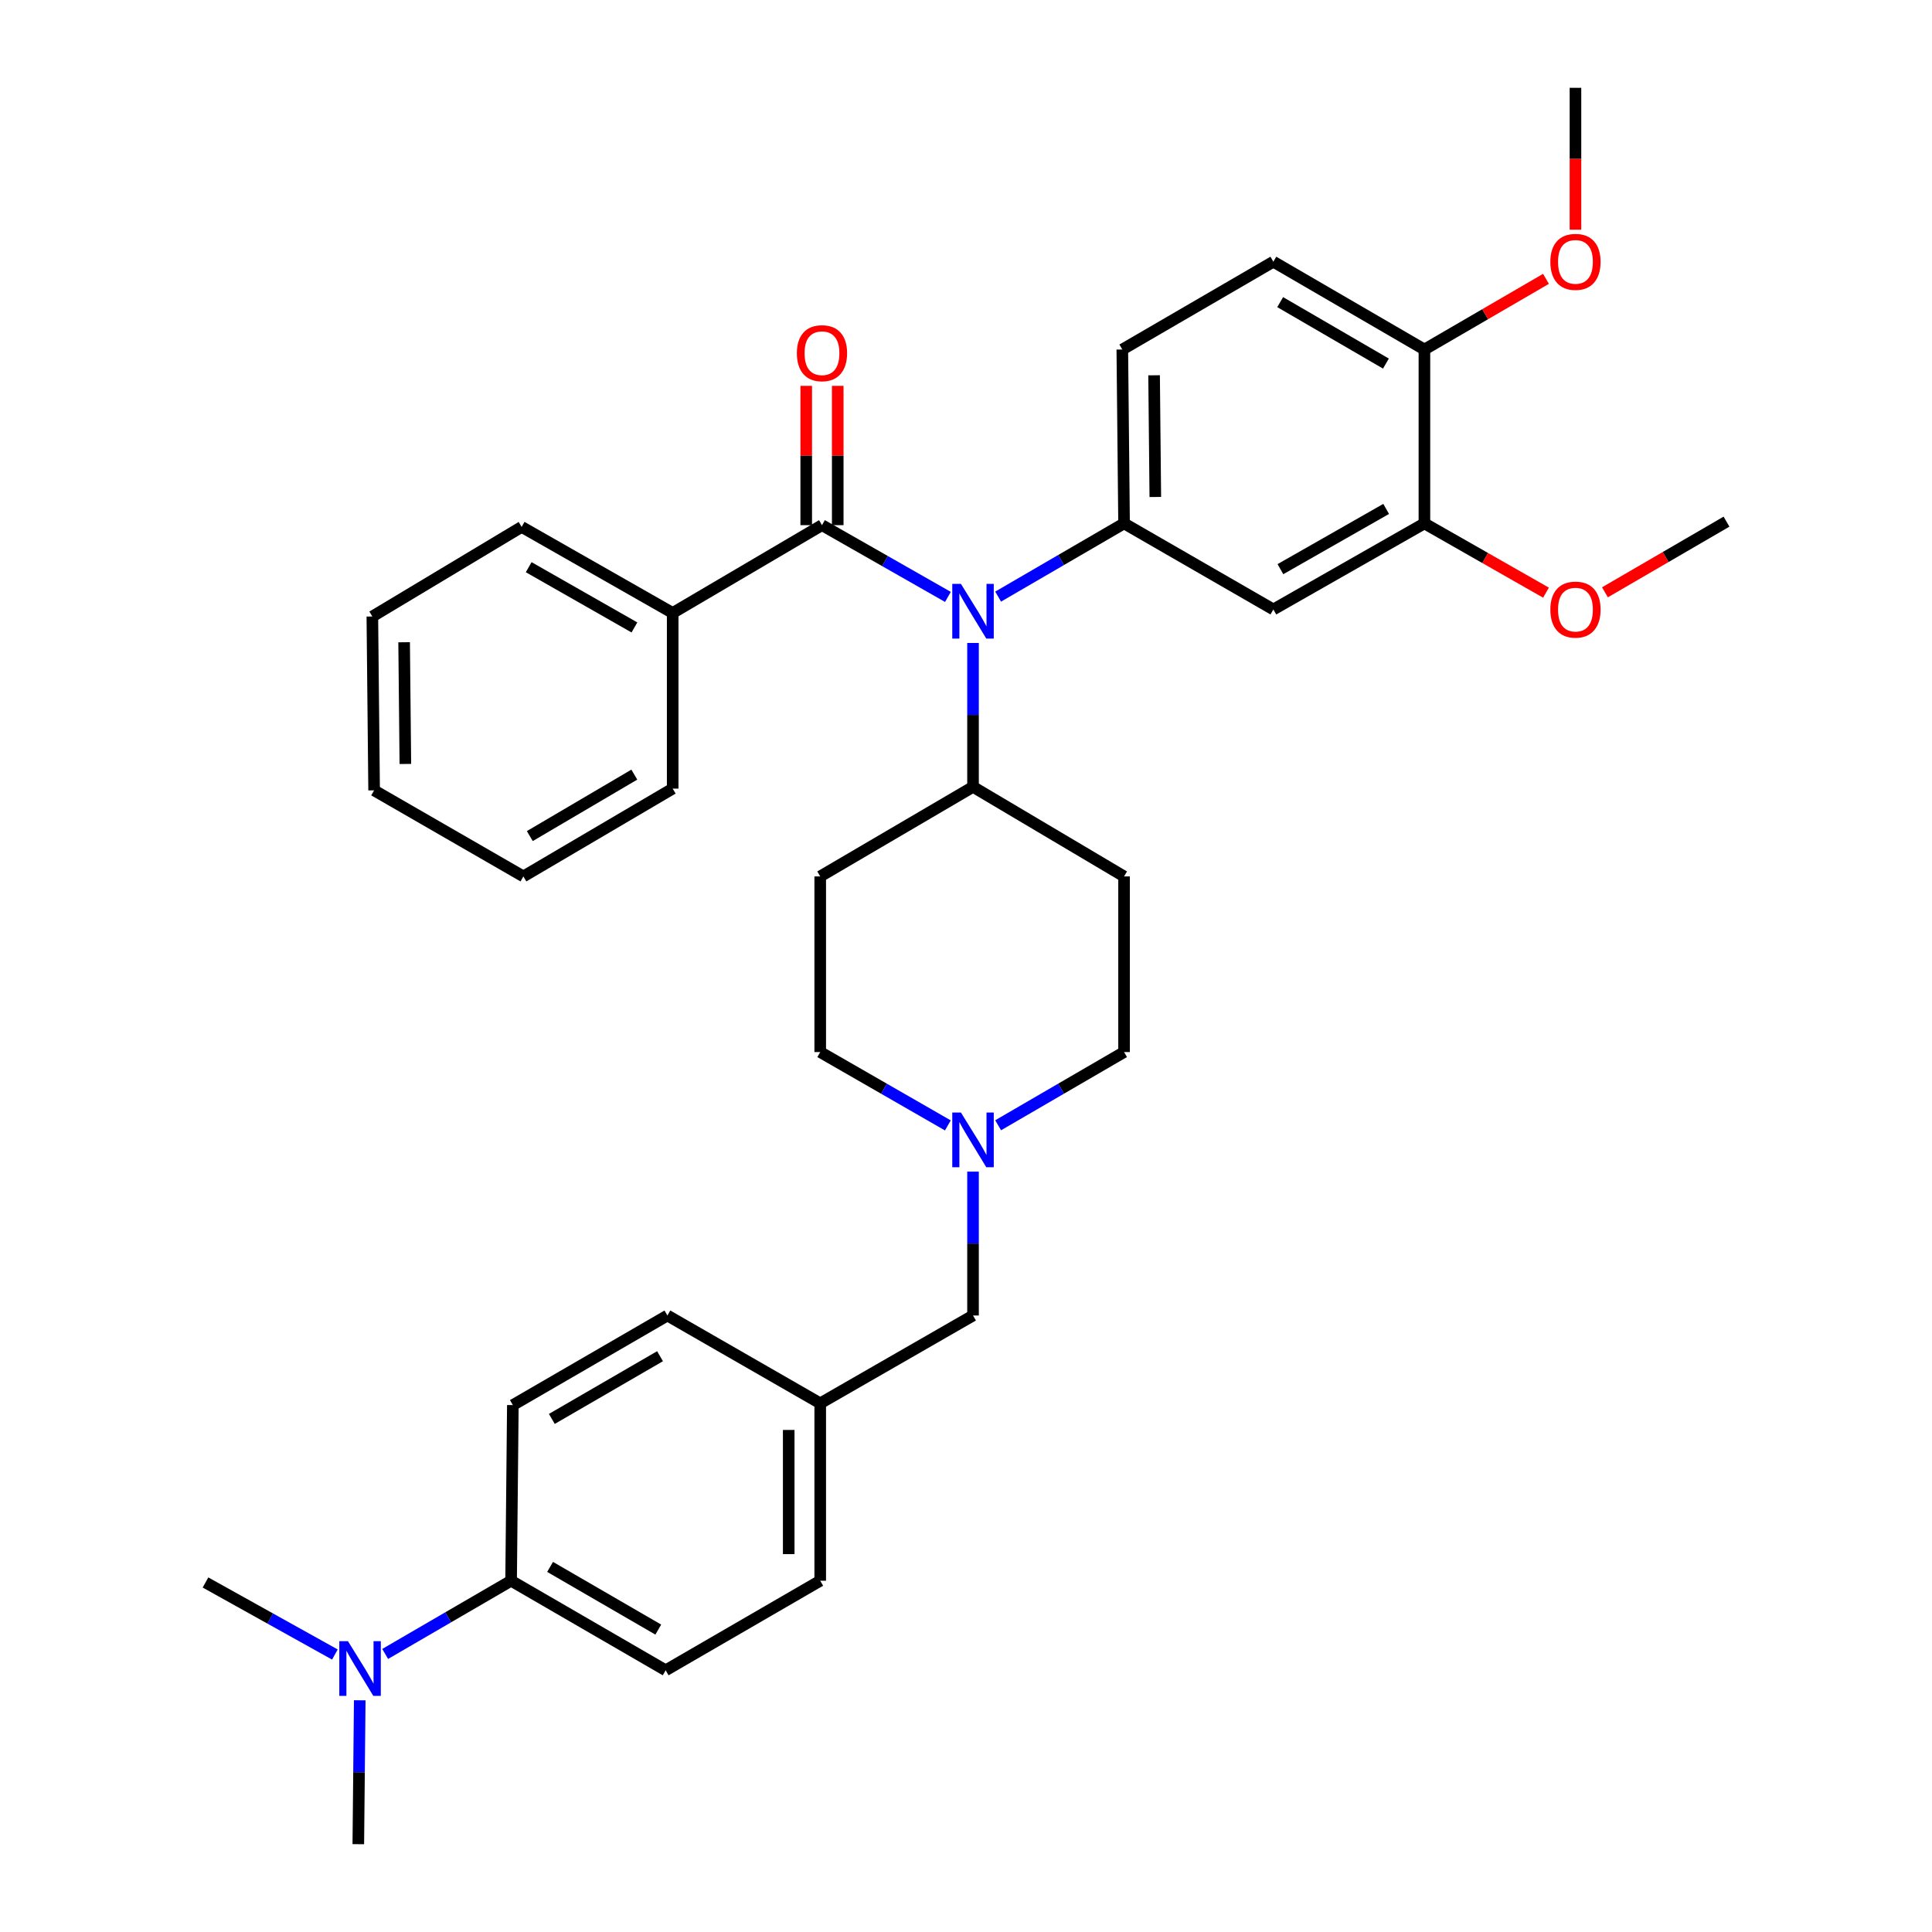 <?xml version='1.0' encoding='iso-8859-1'?>
<svg version='1.1' baseProfile='full'
              xmlns='http://www.w3.org/2000/svg'
                      xmlns:rdkit='http://www.rdkit.org/xml'
                      xmlns:xlink='http://www.w3.org/1999/xlink'
                  xml:space='preserve'
width='1000px' height='1000px' viewBox='0 0 1000 1000'>
<!-- END OF HEADER -->
<rect style='opacity:1.0;fill:#FFFFFF;stroke:none' width='1000' height='1000' x='0' y='0'> </rect>
<path class='bond-0' d='M 424.547,453.634 L 424.547,544.545' style='fill:none;fill-rule:evenodd;stroke:#000000;stroke-width:6px;stroke-linecap:butt;stroke-linejoin:miter;stroke-opacity:1' />
<path class='bond-1' d='M 424.547,453.634 L 503.634,407.277' style='fill:none;fill-rule:evenodd;stroke:#000000;stroke-width:6px;stroke-linecap:butt;stroke-linejoin:miter;stroke-opacity:1' />
<path class='bond-2' d='M 424.547,544.545 L 457.58,563.529' style='fill:none;fill-rule:evenodd;stroke:#000000;stroke-width:6px;stroke-linecap:butt;stroke-linejoin:miter;stroke-opacity:1' />
<path class='bond-2' d='M 457.58,563.529 L 490.613,582.513' style='fill:none;fill-rule:evenodd;stroke:#0000FF;stroke-width:6px;stroke-linecap:butt;stroke-linejoin:miter;stroke-opacity:1' />
<path class='bond-3' d='M 516.634,582.438 L 549.224,563.491' style='fill:none;fill-rule:evenodd;stroke:#0000FF;stroke-width:6px;stroke-linecap:butt;stroke-linejoin:miter;stroke-opacity:1' />
<path class='bond-3' d='M 549.224,563.491 L 581.813,544.545' style='fill:none;fill-rule:evenodd;stroke:#000000;stroke-width:6px;stroke-linecap:butt;stroke-linejoin:miter;stroke-opacity:1' />
<path class='bond-4' d='M 503.634,606.428 L 503.634,643.668' style='fill:none;fill-rule:evenodd;stroke:#0000FF;stroke-width:6px;stroke-linecap:butt;stroke-linejoin:miter;stroke-opacity:1' />
<path class='bond-4' d='M 503.634,643.668 L 503.634,680.907' style='fill:none;fill-rule:evenodd;stroke:#000000;stroke-width:6px;stroke-linecap:butt;stroke-linejoin:miter;stroke-opacity:1' />
<path class='bond-5' d='M 581.813,544.545 L 581.813,453.634' style='fill:none;fill-rule:evenodd;stroke:#000000;stroke-width:6px;stroke-linecap:butt;stroke-linejoin:miter;stroke-opacity:1' />
<path class='bond-6' d='M 581.813,453.634 L 503.634,407.277' style='fill:none;fill-rule:evenodd;stroke:#000000;stroke-width:6px;stroke-linecap:butt;stroke-linejoin:miter;stroke-opacity:1' />
<path class='bond-7' d='M 503.634,407.277 L 503.634,370.038' style='fill:none;fill-rule:evenodd;stroke:#000000;stroke-width:6px;stroke-linecap:butt;stroke-linejoin:miter;stroke-opacity:1' />
<path class='bond-7' d='M 503.634,370.038 L 503.634,332.799' style='fill:none;fill-rule:evenodd;stroke:#0000FF;stroke-width:6px;stroke-linecap:butt;stroke-linejoin:miter;stroke-opacity:1' />
<path class='bond-8' d='M 264.545,818.184 L 231.955,837.13' style='fill:none;fill-rule:evenodd;stroke:#000000;stroke-width:6px;stroke-linecap:butt;stroke-linejoin:miter;stroke-opacity:1' />
<path class='bond-8' d='M 231.955,837.13 L 199.366,856.076' style='fill:none;fill-rule:evenodd;stroke:#0000FF;stroke-width:6px;stroke-linecap:butt;stroke-linejoin:miter;stroke-opacity:1' />
<path class='bond-9' d='M 264.545,818.184 L 344.546,864.541' style='fill:none;fill-rule:evenodd;stroke:#000000;stroke-width:6px;stroke-linecap:butt;stroke-linejoin:miter;stroke-opacity:1' />
<path class='bond-9' d='M 284.723,811.025 L 340.723,843.475' style='fill:none;fill-rule:evenodd;stroke:#000000;stroke-width:6px;stroke-linecap:butt;stroke-linejoin:miter;stroke-opacity:1' />
<path class='bond-10' d='M 264.545,818.184 L 265.451,727.273' style='fill:none;fill-rule:evenodd;stroke:#000000;stroke-width:6px;stroke-linecap:butt;stroke-linejoin:miter;stroke-opacity:1' />
<path class='bond-11' d='M 503.634,680.907 L 424.547,726.367' style='fill:none;fill-rule:evenodd;stroke:#000000;stroke-width:6px;stroke-linecap:butt;stroke-linejoin:miter;stroke-opacity:1' />
<path class='bond-12' d='M 186.201,880.067 L 185.83,917.306' style='fill:none;fill-rule:evenodd;stroke:#0000FF;stroke-width:6px;stroke-linecap:butt;stroke-linejoin:miter;stroke-opacity:1' />
<path class='bond-12' d='M 185.83,917.306 L 185.459,954.545' style='fill:none;fill-rule:evenodd;stroke:#000000;stroke-width:6px;stroke-linecap:butt;stroke-linejoin:miter;stroke-opacity:1' />
<path class='bond-13' d='M 173.336,856.38 L 139.85,837.735' style='fill:none;fill-rule:evenodd;stroke:#0000FF;stroke-width:6px;stroke-linecap:butt;stroke-linejoin:miter;stroke-opacity:1' />
<path class='bond-13' d='M 139.85,837.735 L 106.364,819.09' style='fill:none;fill-rule:evenodd;stroke:#000000;stroke-width:6px;stroke-linecap:butt;stroke-linejoin:miter;stroke-opacity:1' />
<path class='bond-14' d='M 490.644,308.965 L 458.049,290.393' style='fill:none;fill-rule:evenodd;stroke:#0000FF;stroke-width:6px;stroke-linecap:butt;stroke-linejoin:miter;stroke-opacity:1' />
<path class='bond-14' d='M 458.049,290.393 L 425.454,271.821' style='fill:none;fill-rule:evenodd;stroke:#000000;stroke-width:6px;stroke-linecap:butt;stroke-linejoin:miter;stroke-opacity:1' />
<path class='bond-15' d='M 516.634,308.806 L 549.224,289.856' style='fill:none;fill-rule:evenodd;stroke:#0000FF;stroke-width:6px;stroke-linecap:butt;stroke-linejoin:miter;stroke-opacity:1' />
<path class='bond-15' d='M 549.224,289.856 L 581.813,270.906' style='fill:none;fill-rule:evenodd;stroke:#000000;stroke-width:6px;stroke-linecap:butt;stroke-linejoin:miter;stroke-opacity:1' />
<path class='bond-16' d='M 348.18,317.272 L 270,272.727' style='fill:none;fill-rule:evenodd;stroke:#000000;stroke-width:6px;stroke-linecap:butt;stroke-linejoin:miter;stroke-opacity:1' />
<path class='bond-16' d='M 328.378,324.762 L 273.652,293.58' style='fill:none;fill-rule:evenodd;stroke:#000000;stroke-width:6px;stroke-linecap:butt;stroke-linejoin:miter;stroke-opacity:1' />
<path class='bond-17' d='M 348.18,317.272 L 348.18,408.183' style='fill:none;fill-rule:evenodd;stroke:#000000;stroke-width:6px;stroke-linecap:butt;stroke-linejoin:miter;stroke-opacity:1' />
<path class='bond-18' d='M 348.18,317.272 L 425.454,271.821' style='fill:none;fill-rule:evenodd;stroke:#000000;stroke-width:6px;stroke-linecap:butt;stroke-linejoin:miter;stroke-opacity:1' />
<path class='bond-19' d='M 433.609,271.821 L 433.609,235.77' style='fill:none;fill-rule:evenodd;stroke:#000000;stroke-width:6px;stroke-linecap:butt;stroke-linejoin:miter;stroke-opacity:1' />
<path class='bond-19' d='M 433.609,235.77 L 433.609,199.719' style='fill:none;fill-rule:evenodd;stroke:#FF0000;stroke-width:6px;stroke-linecap:butt;stroke-linejoin:miter;stroke-opacity:1' />
<path class='bond-19' d='M 417.299,271.821 L 417.299,235.77' style='fill:none;fill-rule:evenodd;stroke:#000000;stroke-width:6px;stroke-linecap:butt;stroke-linejoin:miter;stroke-opacity:1' />
<path class='bond-19' d='M 417.299,235.77 L 417.299,199.719' style='fill:none;fill-rule:evenodd;stroke:#FF0000;stroke-width:6px;stroke-linecap:butt;stroke-linejoin:miter;stroke-opacity:1' />
<path class='bond-20' d='M 270,272.727 L 192.726,319.093' style='fill:none;fill-rule:evenodd;stroke:#000000;stroke-width:6px;stroke-linecap:butt;stroke-linejoin:miter;stroke-opacity:1' />
<path class='bond-21' d='M 659.087,135.459 L 737.276,180.91' style='fill:none;fill-rule:evenodd;stroke:#000000;stroke-width:6px;stroke-linecap:butt;stroke-linejoin:miter;stroke-opacity:1' />
<path class='bond-21' d='M 662.619,156.378 L 717.351,188.193' style='fill:none;fill-rule:evenodd;stroke:#000000;stroke-width:6px;stroke-linecap:butt;stroke-linejoin:miter;stroke-opacity:1' />
<path class='bond-22' d='M 659.087,135.459 L 580.907,180.91' style='fill:none;fill-rule:evenodd;stroke:#000000;stroke-width:6px;stroke-linecap:butt;stroke-linejoin:miter;stroke-opacity:1' />
<path class='bond-23' d='M 580.907,180.91 L 581.813,270.906' style='fill:none;fill-rule:evenodd;stroke:#000000;stroke-width:6px;stroke-linecap:butt;stroke-linejoin:miter;stroke-opacity:1' />
<path class='bond-23' d='M 597.353,194.245 L 597.987,257.242' style='fill:none;fill-rule:evenodd;stroke:#000000;stroke-width:6px;stroke-linecap:butt;stroke-linejoin:miter;stroke-opacity:1' />
<path class='bond-24' d='M 581.813,270.906 L 659.087,315.451' style='fill:none;fill-rule:evenodd;stroke:#000000;stroke-width:6px;stroke-linecap:butt;stroke-linejoin:miter;stroke-opacity:1' />
<path class='bond-25' d='M 659.087,315.451 L 737.276,270.906' style='fill:none;fill-rule:evenodd;stroke:#000000;stroke-width:6px;stroke-linecap:butt;stroke-linejoin:miter;stroke-opacity:1' />
<path class='bond-25' d='M 662.742,294.597 L 717.474,263.416' style='fill:none;fill-rule:evenodd;stroke:#000000;stroke-width:6px;stroke-linecap:butt;stroke-linejoin:miter;stroke-opacity:1' />
<path class='bond-26' d='M 737.276,180.91 L 737.276,270.906' style='fill:none;fill-rule:evenodd;stroke:#000000;stroke-width:6px;stroke-linecap:butt;stroke-linejoin:miter;stroke-opacity:1' />
<path class='bond-27' d='M 737.276,180.91 L 768.736,162.621' style='fill:none;fill-rule:evenodd;stroke:#000000;stroke-width:6px;stroke-linecap:butt;stroke-linejoin:miter;stroke-opacity:1' />
<path class='bond-27' d='M 768.736,162.621 L 800.195,144.331' style='fill:none;fill-rule:evenodd;stroke:#FF0000;stroke-width:6px;stroke-linecap:butt;stroke-linejoin:miter;stroke-opacity:1' />
<path class='bond-28' d='M 737.276,270.906 L 768.742,288.834' style='fill:none;fill-rule:evenodd;stroke:#000000;stroke-width:6px;stroke-linecap:butt;stroke-linejoin:miter;stroke-opacity:1' />
<path class='bond-28' d='M 768.742,288.834 L 800.207,306.762' style='fill:none;fill-rule:evenodd;stroke:#FF0000;stroke-width:6px;stroke-linecap:butt;stroke-linejoin:miter;stroke-opacity:1' />
<path class='bond-29' d='M 830.717,306.579 L 862.177,288.289' style='fill:none;fill-rule:evenodd;stroke:#FF0000;stroke-width:6px;stroke-linecap:butt;stroke-linejoin:miter;stroke-opacity:1' />
<path class='bond-29' d='M 862.177,288.289 L 893.636,270' style='fill:none;fill-rule:evenodd;stroke:#000000;stroke-width:6px;stroke-linecap:butt;stroke-linejoin:miter;stroke-opacity:1' />
<path class='bond-30' d='M 815.456,118.889 L 815.456,82.172' style='fill:none;fill-rule:evenodd;stroke:#FF0000;stroke-width:6px;stroke-linecap:butt;stroke-linejoin:miter;stroke-opacity:1' />
<path class='bond-30' d='M 815.456,82.172 L 815.456,45.455' style='fill:none;fill-rule:evenodd;stroke:#000000;stroke-width:6px;stroke-linecap:butt;stroke-linejoin:miter;stroke-opacity:1' />
<path class='bond-31' d='M 348.18,408.183 L 270.906,453.634' style='fill:none;fill-rule:evenodd;stroke:#000000;stroke-width:6px;stroke-linecap:butt;stroke-linejoin:miter;stroke-opacity:1' />
<path class='bond-31' d='M 328.32,400.942 L 274.228,432.758' style='fill:none;fill-rule:evenodd;stroke:#000000;stroke-width:6px;stroke-linecap:butt;stroke-linejoin:miter;stroke-opacity:1' />
<path class='bond-32' d='M 192.726,319.093 L 193.641,409.089' style='fill:none;fill-rule:evenodd;stroke:#000000;stroke-width:6px;stroke-linecap:butt;stroke-linejoin:miter;stroke-opacity:1' />
<path class='bond-32' d='M 209.173,332.427 L 209.813,395.424' style='fill:none;fill-rule:evenodd;stroke:#000000;stroke-width:6px;stroke-linecap:butt;stroke-linejoin:miter;stroke-opacity:1' />
<path class='bond-33' d='M 270.906,453.634 L 193.641,409.089' style='fill:none;fill-rule:evenodd;stroke:#000000;stroke-width:6px;stroke-linecap:butt;stroke-linejoin:miter;stroke-opacity:1' />
<path class='bond-34' d='M 344.546,864.541 L 424.547,818.184' style='fill:none;fill-rule:evenodd;stroke:#000000;stroke-width:6px;stroke-linecap:butt;stroke-linejoin:miter;stroke-opacity:1' />
<path class='bond-35' d='M 265.451,727.273 L 345.452,680.907' style='fill:none;fill-rule:evenodd;stroke:#000000;stroke-width:6px;stroke-linecap:butt;stroke-linejoin:miter;stroke-opacity:1' />
<path class='bond-35' d='M 285.63,734.429 L 341.631,701.973' style='fill:none;fill-rule:evenodd;stroke:#000000;stroke-width:6px;stroke-linecap:butt;stroke-linejoin:miter;stroke-opacity:1' />
<path class='bond-36' d='M 424.547,726.367 L 345.452,680.907' style='fill:none;fill-rule:evenodd;stroke:#000000;stroke-width:6px;stroke-linecap:butt;stroke-linejoin:miter;stroke-opacity:1' />
<path class='bond-37' d='M 424.547,726.367 L 424.547,818.184' style='fill:none;fill-rule:evenodd;stroke:#000000;stroke-width:6px;stroke-linecap:butt;stroke-linejoin:miter;stroke-opacity:1' />
<path class='bond-37' d='M 408.237,740.139 L 408.237,804.411' style='fill:none;fill-rule:evenodd;stroke:#000000;stroke-width:6px;stroke-linecap:butt;stroke-linejoin:miter;stroke-opacity:1' />
<path  class='atom-2' d='M 497.374 575.836
L 506.654 590.836
Q 507.574 592.316, 509.054 594.996
Q 510.534 597.676, 510.614 597.836
L 510.614 575.836
L 514.374 575.836
L 514.374 604.156
L 510.494 604.156
L 500.534 587.756
Q 499.374 585.836, 498.134 583.636
Q 496.934 581.436, 496.574 580.756
L 496.574 604.156
L 492.894 604.156
L 492.894 575.836
L 497.374 575.836
' fill='#0000FF'/>
<path  class='atom-8' d='M 180.105 849.475
L 189.385 864.475
Q 190.305 865.955, 191.785 868.635
Q 193.265 871.315, 193.345 871.475
L 193.345 849.475
L 197.105 849.475
L 197.105 877.795
L 193.225 877.795
L 183.265 861.395
Q 182.105 859.475, 180.865 857.275
Q 179.665 855.075, 179.305 854.395
L 179.305 877.795
L 175.625 877.795
L 175.625 849.475
L 180.105 849.475
' fill='#0000FF'/>
<path  class='atom-9' d='M 497.374 302.206
L 506.654 317.206
Q 507.574 318.686, 509.054 321.366
Q 510.534 324.046, 510.614 324.206
L 510.614 302.206
L 514.374 302.206
L 514.374 330.526
L 510.494 330.526
L 500.534 314.126
Q 499.374 312.206, 498.134 310.006
Q 496.934 307.806, 496.574 307.126
L 496.574 330.526
L 492.894 330.526
L 492.894 302.206
L 497.374 302.206
' fill='#0000FF'/>
<path  class='atom-12' d='M 412.454 182.812
Q 412.454 176.012, 415.814 172.212
Q 419.174 168.412, 425.454 168.412
Q 431.734 168.412, 435.094 172.212
Q 438.454 176.012, 438.454 182.812
Q 438.454 189.692, 435.054 193.612
Q 431.654 197.492, 425.454 197.492
Q 419.214 197.492, 415.814 193.612
Q 412.454 189.732, 412.454 182.812
M 425.454 194.292
Q 429.774 194.292, 432.094 191.412
Q 434.454 188.492, 434.454 182.812
Q 434.454 177.252, 432.094 174.452
Q 429.774 171.612, 425.454 171.612
Q 421.134 171.612, 418.774 174.412
Q 416.454 177.212, 416.454 182.812
Q 416.454 188.532, 418.774 191.412
Q 421.134 194.292, 425.454 194.292
' fill='#FF0000'/>
<path  class='atom-20' d='M 802.456 315.531
Q 802.456 308.731, 805.816 304.931
Q 809.176 301.131, 815.456 301.131
Q 821.736 301.131, 825.096 304.931
Q 828.456 308.731, 828.456 315.531
Q 828.456 322.411, 825.056 326.331
Q 821.656 330.211, 815.456 330.211
Q 809.216 330.211, 805.816 326.331
Q 802.456 322.451, 802.456 315.531
M 815.456 327.011
Q 819.776 327.011, 822.096 324.131
Q 824.456 321.211, 824.456 315.531
Q 824.456 309.971, 822.096 307.171
Q 819.776 304.331, 815.456 304.331
Q 811.136 304.331, 808.776 307.131
Q 806.456 309.931, 806.456 315.531
Q 806.456 321.251, 808.776 324.131
Q 811.136 327.011, 815.456 327.011
' fill='#FF0000'/>
<path  class='atom-22' d='M 802.456 135.539
Q 802.456 128.739, 805.816 124.939
Q 809.176 121.139, 815.456 121.139
Q 821.736 121.139, 825.096 124.939
Q 828.456 128.739, 828.456 135.539
Q 828.456 142.419, 825.056 146.339
Q 821.656 150.219, 815.456 150.219
Q 809.216 150.219, 805.816 146.339
Q 802.456 142.459, 802.456 135.539
M 815.456 147.019
Q 819.776 147.019, 822.096 144.139
Q 824.456 141.219, 824.456 135.539
Q 824.456 129.979, 822.096 127.179
Q 819.776 124.339, 815.456 124.339
Q 811.136 124.339, 808.776 127.139
Q 806.456 129.939, 806.456 135.539
Q 806.456 141.259, 808.776 144.139
Q 811.136 147.019, 815.456 147.019
' fill='#FF0000'/>
</svg>
